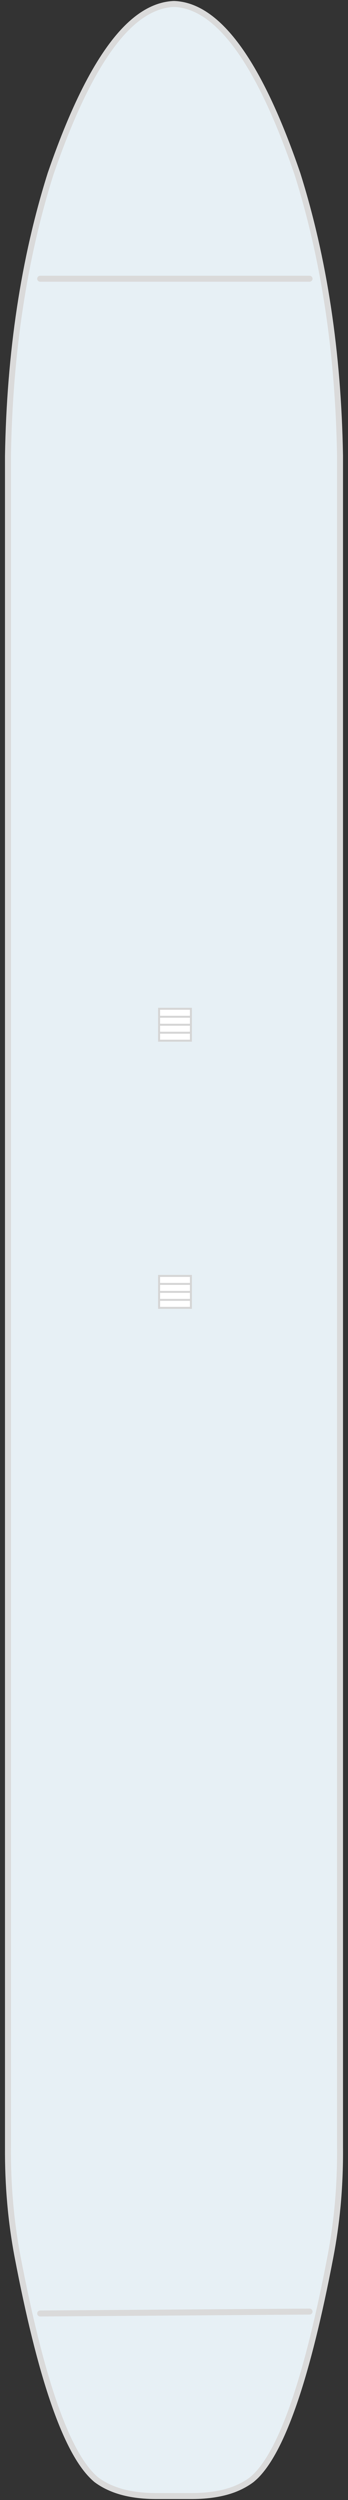 <?xml version="1.0"?>
<svg xmlns="http://www.w3.org/2000/svg" width="175" height="1254" viewBox="0 0 175 1254" fill="none">
<rect x="0" y="0" width="175" height="1254" fill="#333333" stroke="none"/>
<g id="&#x41D;&#x438;&#x436;&#x43D;&#x44F;&#x44F; &#x43F;&#x430;&#x43B;&#x443;&#x431;&#x430;">
<g id="&#x441;&#x445;&#x435;&#x43C;&#x430;">
<path id="&#x43F;&#x430;&#x43B;&#x443;&#x431;&#x430;" d="M63.599 14.127C50.315 27.512 37.59 51.879 25.423 87.224C12.014 129.712 4.876 176.852 4.007 228.637L4.007 1077.04C3.882 1096.08 5.496 1114.41 8.848 1132.01C20.228 1191.48 32.684 1228.06 46.218 1241.76C46.921 1242.48 47.646 1243.15 48.391 1243.78C51.081 1245.8 54.185 1247.46 57.702 1248.77C63.413 1250.88 70.241 1251.96 78.187 1252L96.81 1252C104.755 1251.95 111.605 1250.88 117.357 1248.77C120.833 1247.46 123.915 1245.8 126.606 1243.78C127.351 1243.15 128.096 1242.48 128.841 1241.76C142.332 1228.06 154.768 1191.48 166.148 1132.01C167.721 1123.79 168.92 1115.39 169.748 1106.82C170.658 1097.11 171.072 1087.19 170.99 1077.04L170.99 228.637C170.121 176.85 162.982 129.712 149.574 87.224C140.47 60.681 131.033 40.335 121.267 26.188C110.507 10.601 99.355 2.539 87.809 2L87.312 2C87.271 2 87.23 2 87.188 2C79.118 2.406 71.256 6.448 63.599 14.127Z" fill="#E7F0F5" stroke="#DADADA" stroke-width="3"/>
<g id="&#x43B;&#x435;&#x441;&#x442;&#x43D;&#x438;&#x446;&#x430;">
<g id="&#x43B;&#x435;&#x441;&#x442;&#x43D;&#x438;&#x446;&#x430;_2">
<g id="&#x43B;&#x435;&#x441;&#x442;&#x43D;&#x438;&#x446;&#x430; 1">
<path d="M96 656L80.004 656L80.004 652L80.004 648L80.004 644L80 640L96 640L96 644L96 648L96 652L96 656Z" fill="white"/>
<path d="M96 652L96 656L80.004 656L80.004 652M96 652L80.004 652M96 652L96 648M80.004 652L80.004 648M80.004 648L96 648M80.004 648L80.004 644M96 648L96 644M96 644L96 640L80 640L80.004 644M96 644L80.004 644" stroke="#D5D5D5"/>
</g>
</g>
<g id="&#x43B;&#x435;&#x441;&#x442;&#x43D;&#x438;&#x446;&#x430;_3">
<g id="&#x43B;&#x435;&#x441;&#x442;&#x43D;&#x438;&#x446;&#x430; 1_2">
<path d="M96 522L80.004 522L80.004 518L80.004 514L80.004 510L80 506L96 506L96 510L96 514L96 518L96 522Z" fill="white"/>
<path d="M96 518L96 522L80.004 522L80.004 518M96 518L80.004 518M96 518L96 514M80.004 518L80.004 514M80.004 514L96 514M80.004 514L80.004 510M96 514L96 510M96 510L96 506L80 506L80.004 510M96 510L80.004 510" stroke="#D5D5D5"/>
</g>
</g>
</g>
<path id="Vector" d="M20.2 1160.43L155.668 1159.47" stroke="#DADADA" stroke-width="3" stroke-linecap="round" stroke-linejoin="round"/>
<path id="Vector_2" d="M20.2 139.812L155.668 139.812" stroke="#DADADA" stroke-width="3" stroke-linecap="round" stroke-linejoin="round"/>
</g>
</g>
</svg>
